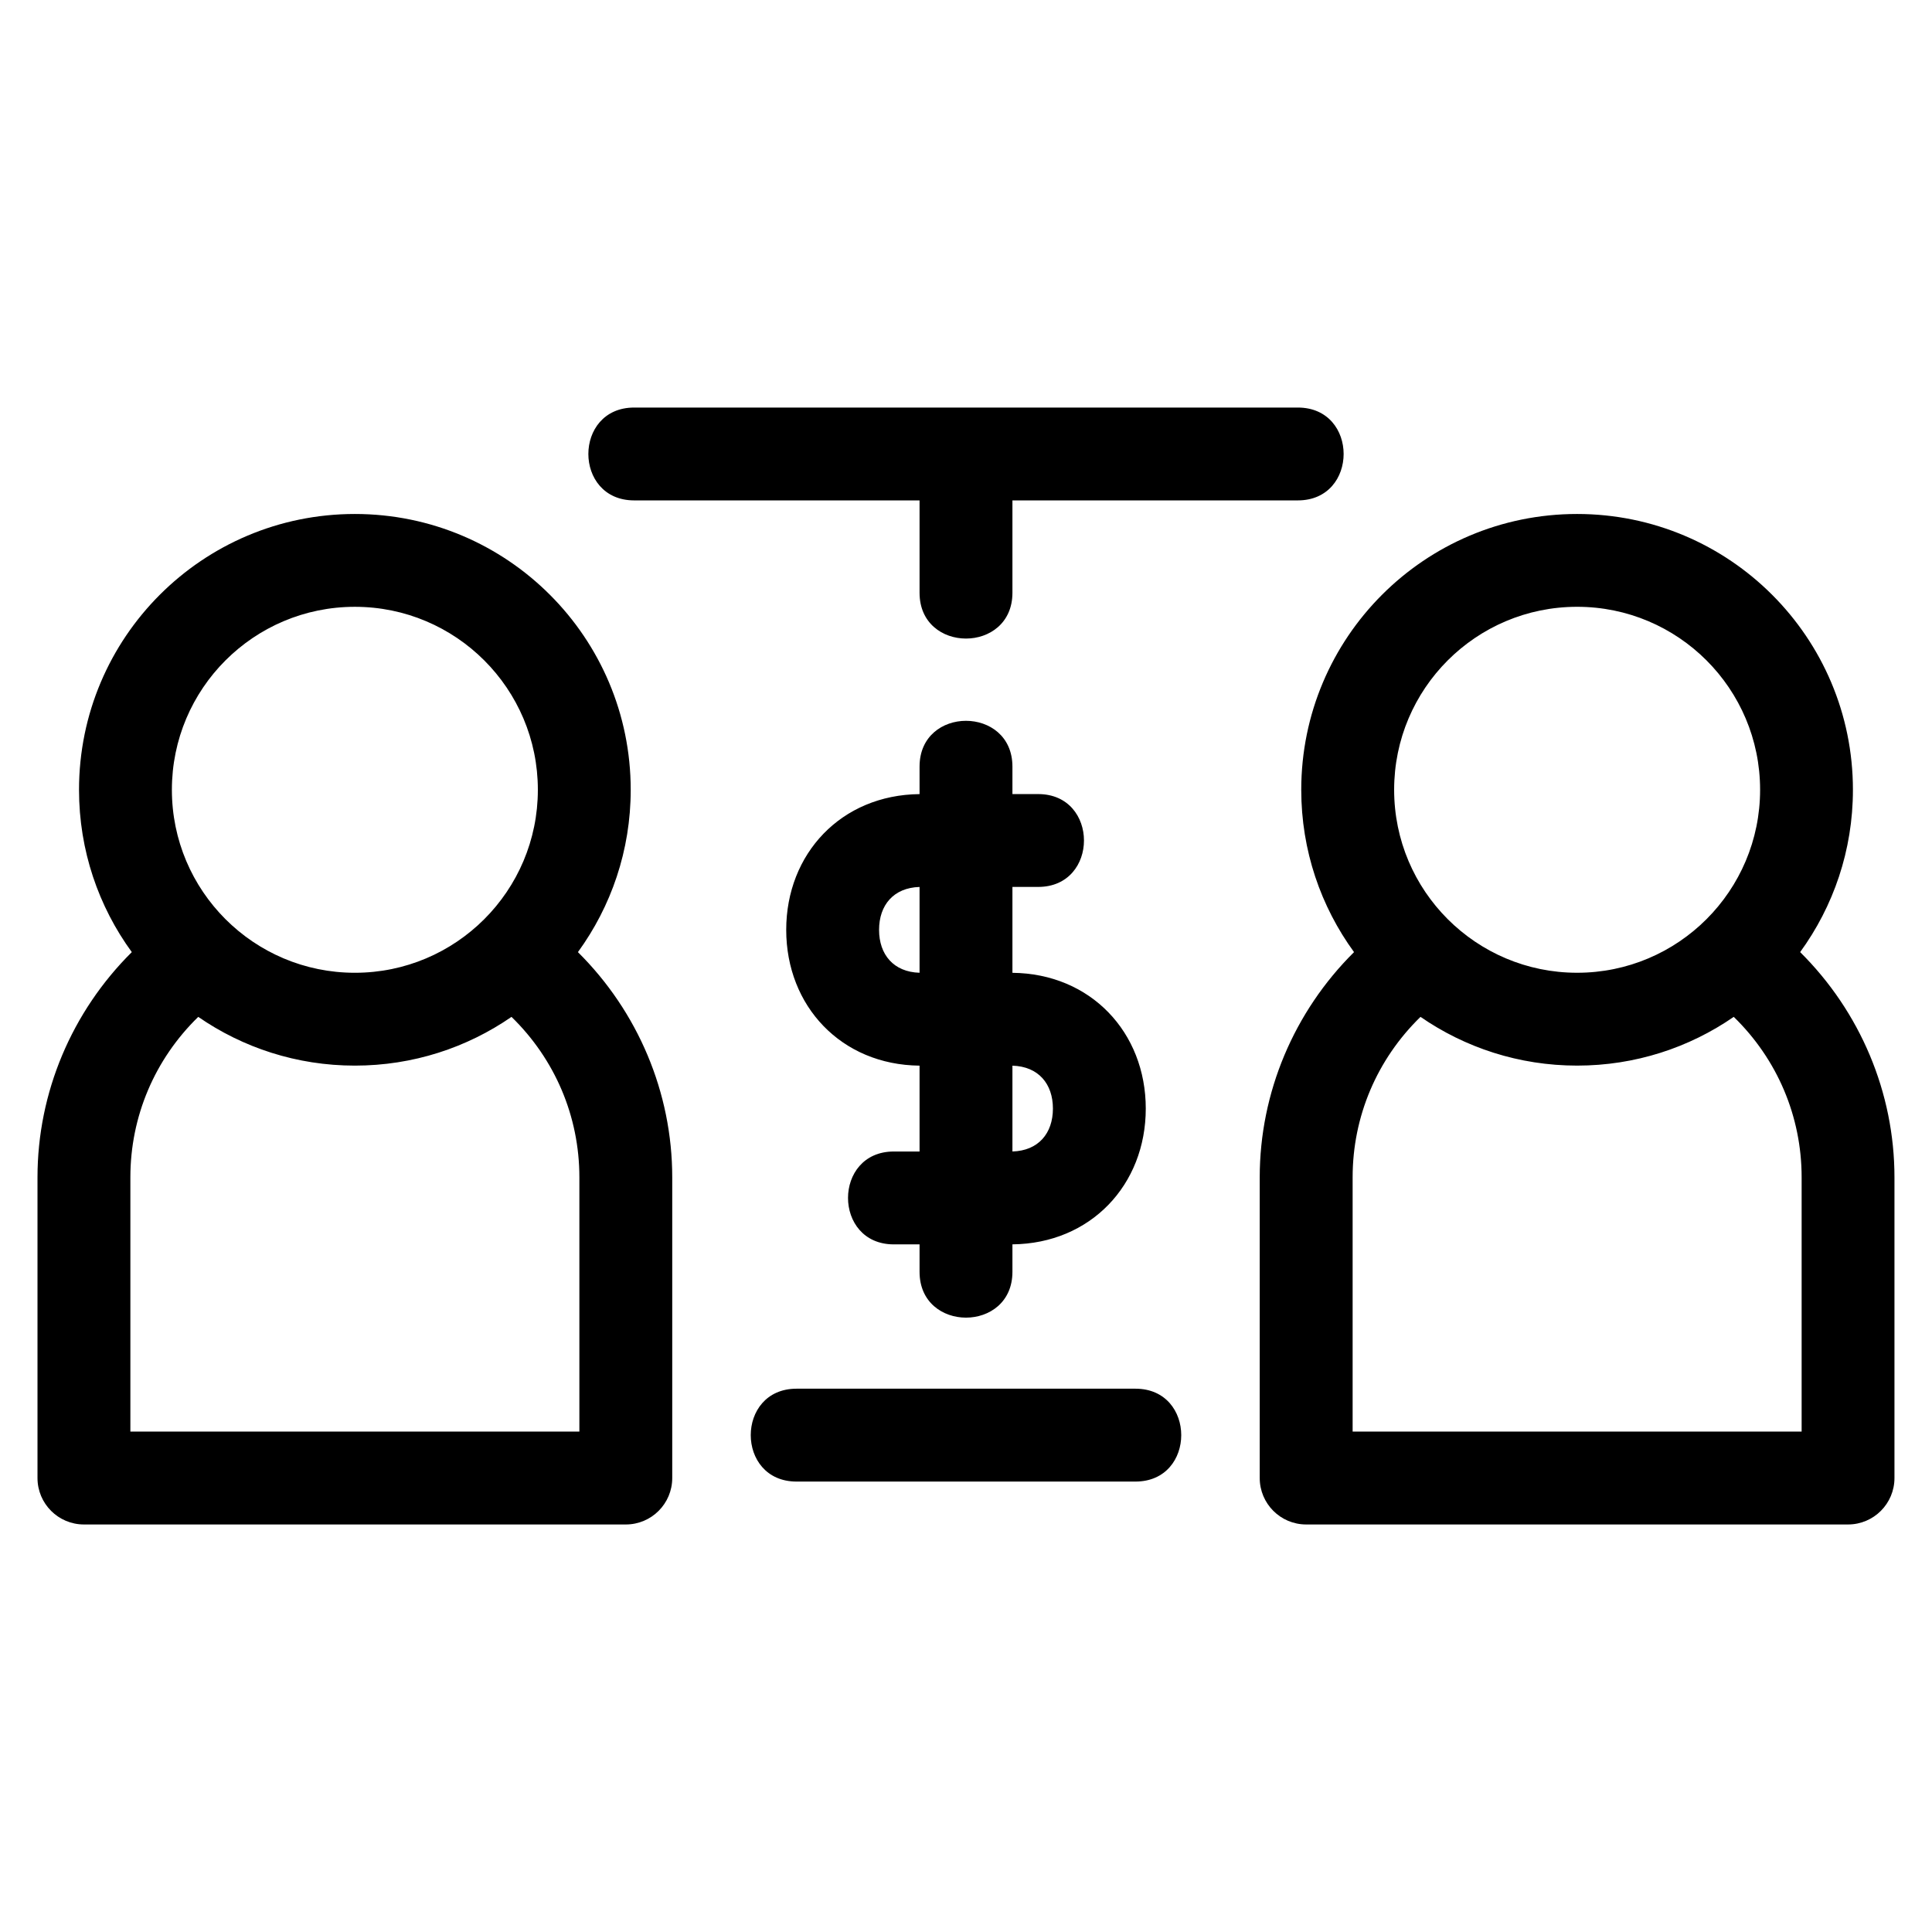 <?xml version="1.0" encoding="UTF-8"?>
<!-- Uploaded to: SVG Repo, www.svgrepo.com, Generator: SVG Repo Mixer Tools -->
<svg fill="#000000" width="800px" height="800px" version="1.1" viewBox="144 144 512 512" xmlns="http://www.w3.org/2000/svg">
 <path d="m621.06 396.32c15.91 15.785 24.992 37.223 24.992 59.684v79.691c0 6.797-5.512 12.305-12.301 12.305h-143.61c-6.789 0-12.301-5.512-12.301-12.305v-79.691c0-22.457 9.082-43.902 24.992-59.684-8.793-12.066-13.988-26.934-13.988-43.012 0-40.367 32.727-73.098 73.098-73.098 40.367 0 73.102 32.727 73.102 73.098 0 16.078-5.195 30.941-13.988 43.012zm-265.97 140.31c-16.18 0-16.18-24.613 0-24.613h89.816c16.18 0 16.18 24.613 0 24.613zm57.215-260.02v24.48c0 16.18-24.613 16.18-24.613 0v-24.48h-75.633c-16.184 0-16.184-24.605 0-24.605h175.88c16.184 0 16.184 24.605 0 24.605h-75.633zm-24.613 70.551c0-16.184 24.613-16.184 24.613 0v7.277h6.824c16.18 0 16.18 24.605 0 24.605h-6.824v22.762c20.742 0.207 35.336 15.781 35.336 35.977 0 20.203-14.586 35.773-35.336 35.984v7.285c0 16.184-24.613 16.184-24.613 0v-7.277h-6.82c-16.184 0-16.184-24.613 0-24.613h6.82v-22.754c-20.75-0.207-35.336-15.781-35.336-35.984 0-20.195 14.586-35.77 35.336-35.977zm24.613 79.254v22.738c6.879-0.195 10.73-4.812 10.73-11.371s-3.852-11.168-10.73-11.367zm-24.613-24.625v-22.738c-6.879 0.195-10.73 4.809-10.73 11.367 0 6.559 3.852 11.168 10.73 11.371zm-149.65-121.58c40.367 0 73.102 32.727 73.102 73.098 0 16.078-5.195 30.941-13.988 43.012 15.906 15.785 24.992 37.223 24.992 59.684v79.691c0 6.797-5.512 12.305-12.301 12.305h-143.61c-6.789 0-12.301-5.512-12.301-12.305v-79.691c0-22.457 9.082-43.898 24.992-59.684-8.793-12.066-13.988-26.934-13.988-43.012 0-40.367 32.727-73.098 73.098-73.098zm41.512 133.27c-11.789 8.145-26.094 12.918-41.512 12.918-15.41 0-29.719-4.773-41.504-12.918-11.527 11.23-17.988 26.383-17.988 42.516v67.391h118.99v-67.391c0-16.133-6.461-31.289-17.988-42.516zm-41.512-108.67c-26.777 0-48.492 21.707-48.492 48.492 0 26.812 21.742 48.492 48.492 48.492 26.785 0 48.496-21.707 48.496-48.492 0-26.785-21.715-48.492-48.496-48.492zm323.91 96.98c26.785 0 48.492-21.707 48.492-48.492 0-26.785-21.707-48.492-48.492-48.492-26.777 0-48.492 21.707-48.492 48.492 0 26.812 21.742 48.492 48.492 48.492zm-41.504 11.688c-11.527 11.23-17.988 26.383-17.988 42.516v67.391h118.99v-67.391c0-16.133-6.461-31.289-17.988-42.516-11.789 8.145-26.094 12.918-41.512 12.918-15.41 0-29.719-4.773-41.504-12.918z"/>
</svg>